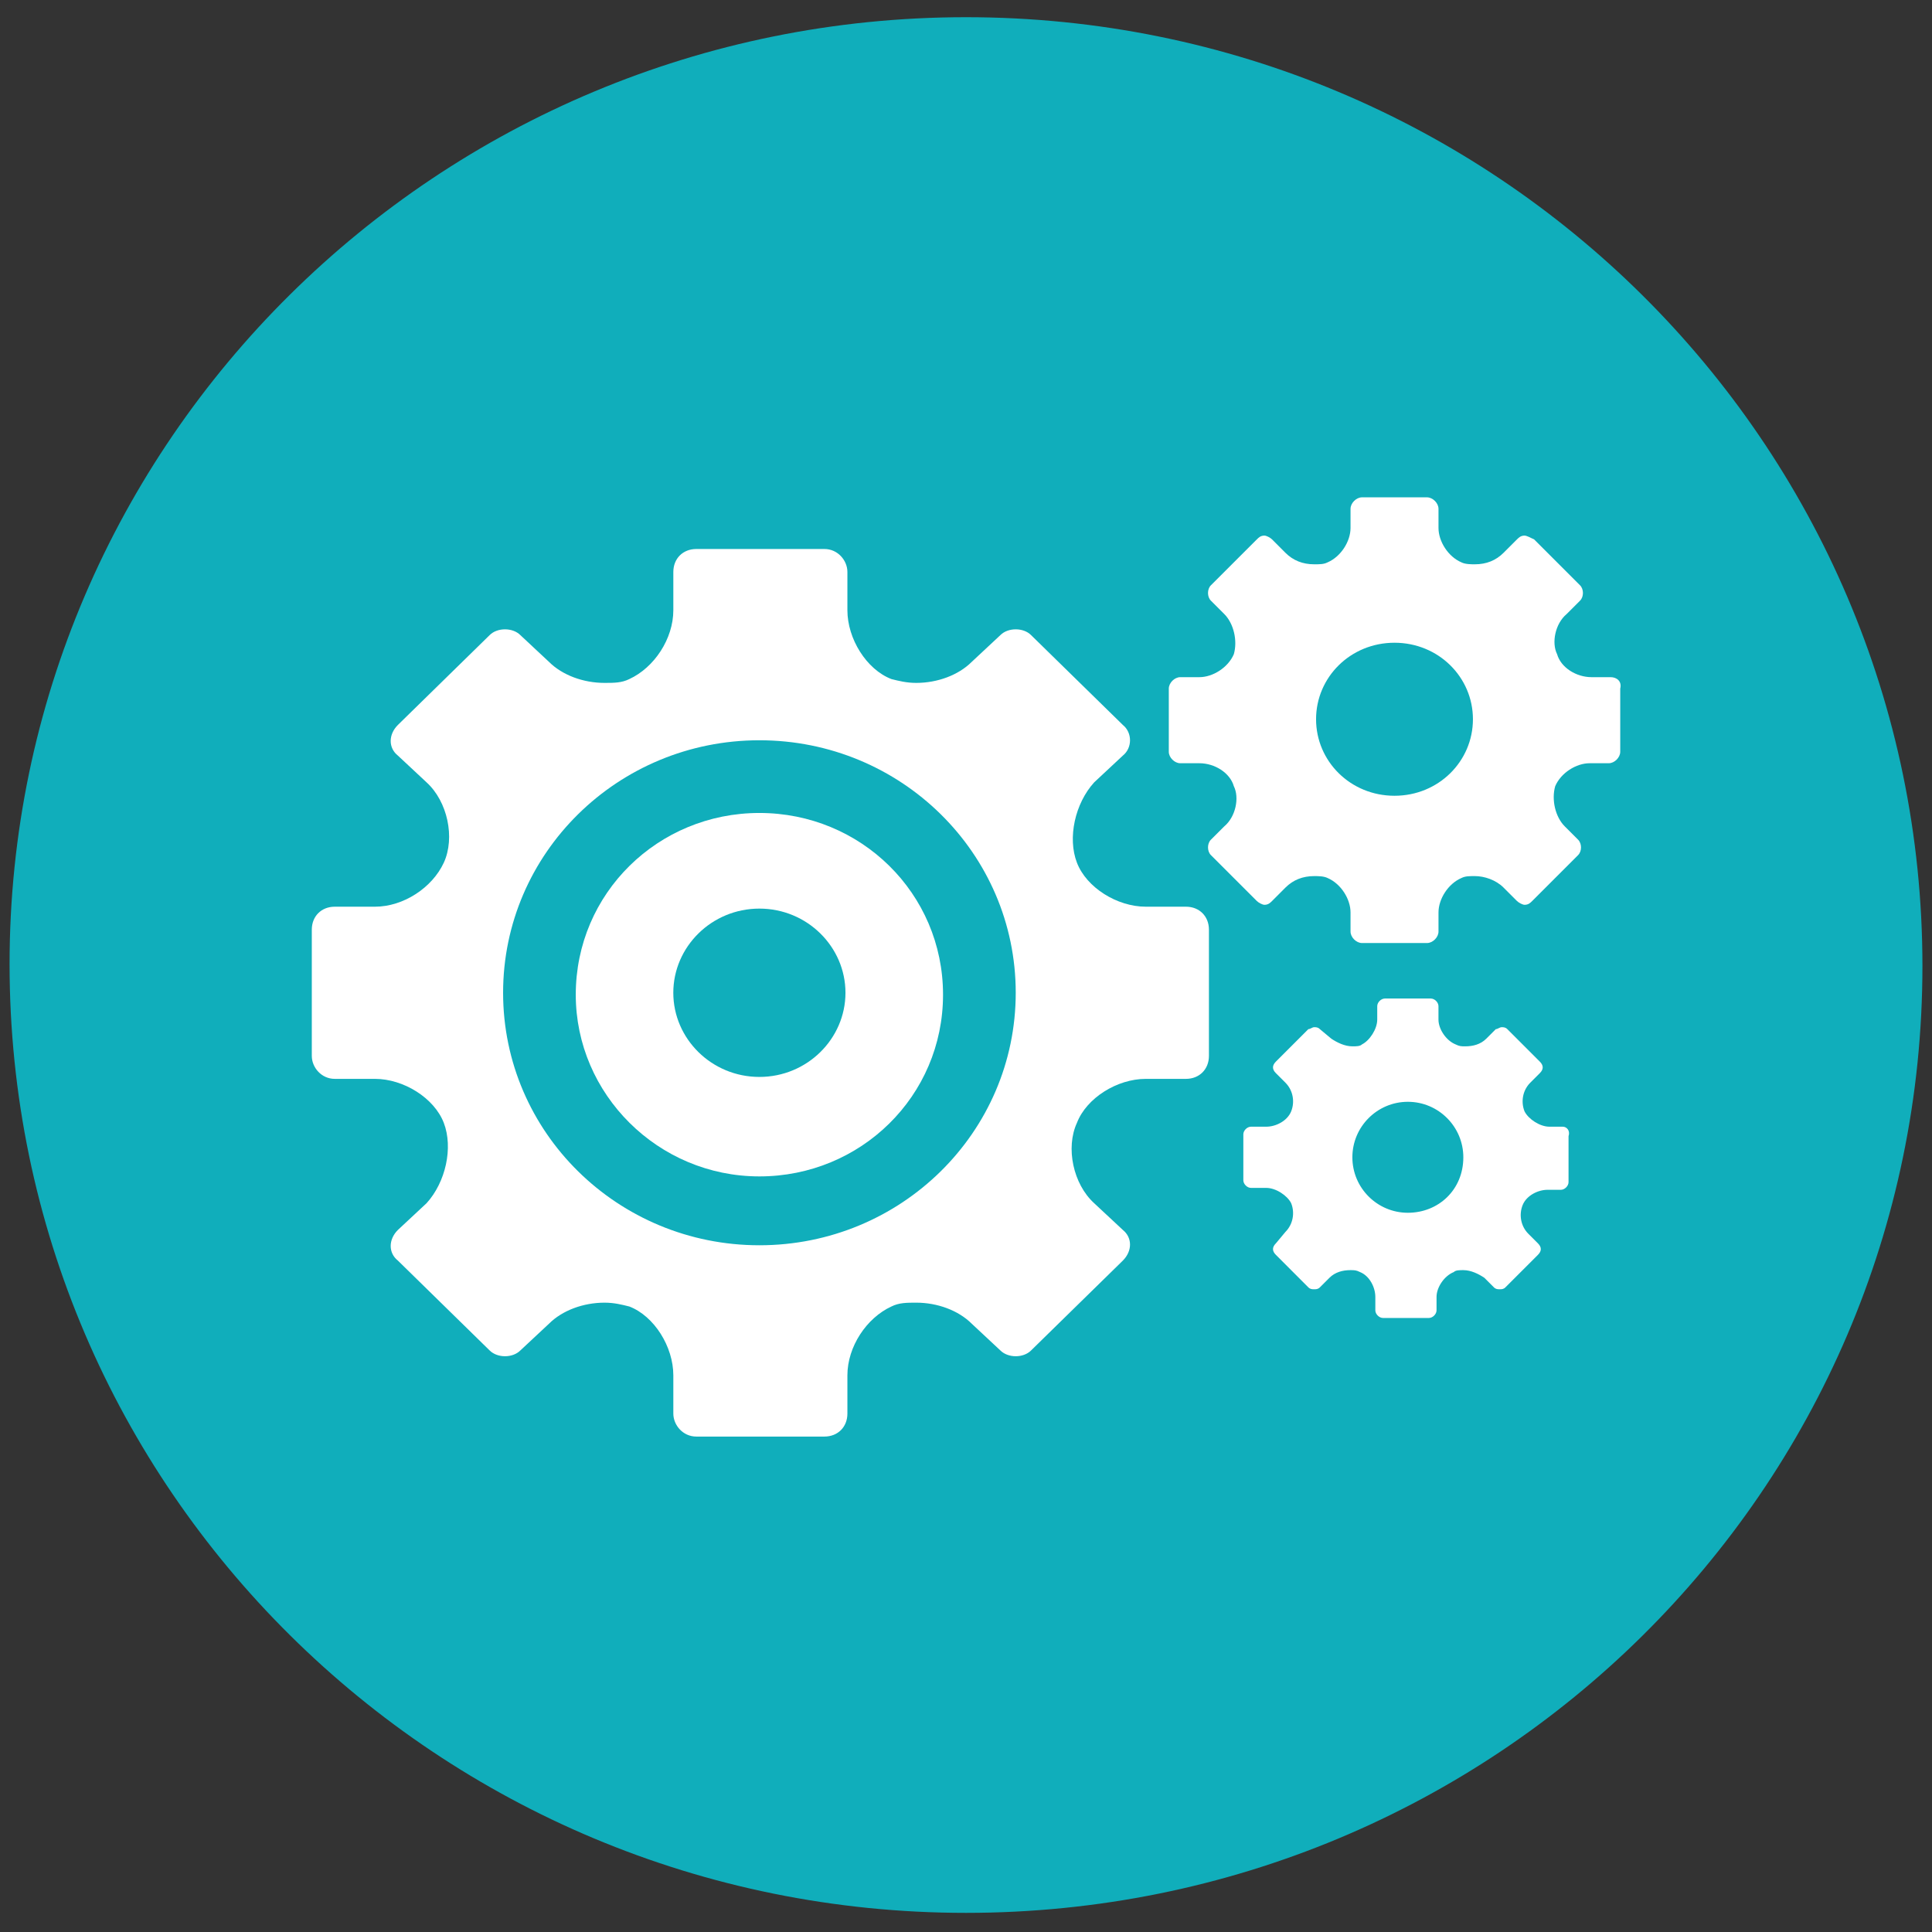 <svg width="62" height="62" viewBox="0 0 62 62" fill="none" xmlns="http://www.w3.org/2000/svg">
<rect x="0" y="0" width="62" height="62" fill="#333333" stroke="none"/>
<path d="M31 0.552C47.942 0.552 61.693 14.18 61.693 31C61.693 47.82 47.942 61.386 31 61.386C14.057 61.386 0.307 47.758 0.307 30.939C0.307 14.18 14.057 0.552 31 0.552Z" fill="#10AEBB"/>
<path fill-rule="evenodd" clip-rule="evenodd" d="M51.074 21.731H51.688C51.872 21.731 52.056 21.854 51.995 22.099V24.125C51.995 24.309 51.811 24.493 51.627 24.493H51.013C50.583 24.493 50.092 24.8 49.908 25.23C49.785 25.659 49.908 26.212 50.215 26.519L50.644 26.948C50.767 27.071 50.767 27.317 50.644 27.44L49.171 28.913C49.11 28.974 49.048 29.036 48.926 29.036C48.864 29.036 48.742 28.974 48.68 28.913L48.25 28.483C48.005 28.238 47.636 28.115 47.33 28.115C47.145 28.115 47.023 28.115 46.9 28.176C46.47 28.36 46.163 28.852 46.163 29.281V29.895C46.163 30.079 45.979 30.263 45.795 30.263H43.708C43.524 30.263 43.34 30.079 43.34 29.895V29.281C43.34 28.852 43.033 28.36 42.603 28.176C42.48 28.115 42.296 28.115 42.173 28.115C41.805 28.115 41.498 28.238 41.252 28.483L40.823 28.913C40.761 28.974 40.7 29.036 40.577 29.036C40.516 29.036 40.393 28.974 40.332 28.913L38.858 27.44C38.736 27.317 38.736 27.071 38.858 26.948L39.288 26.519C39.656 26.212 39.779 25.598 39.595 25.23C39.472 24.8 38.981 24.493 38.49 24.493H37.876C37.692 24.493 37.508 24.309 37.508 24.125V22.099C37.508 21.915 37.692 21.731 37.876 21.731H38.49C38.92 21.731 39.411 21.424 39.595 20.994C39.718 20.564 39.595 20.012 39.288 19.705L38.858 19.275C38.736 19.152 38.736 18.907 38.858 18.784L40.332 17.311C40.393 17.25 40.454 17.188 40.577 17.188C40.639 17.188 40.761 17.25 40.823 17.311L41.252 17.741C41.498 17.986 41.805 18.109 42.173 18.109C42.357 18.109 42.48 18.109 42.603 18.047C43.033 17.863 43.34 17.372 43.34 16.943V16.329C43.34 16.145 43.524 15.96 43.708 15.96H45.795C45.979 15.96 46.163 16.145 46.163 16.329V16.943C46.163 17.372 46.47 17.863 46.9 18.047C47.023 18.109 47.207 18.109 47.33 18.109C47.698 18.109 48.005 17.986 48.25 17.741L48.68 17.311C48.742 17.25 48.803 17.188 48.926 17.188C48.987 17.188 49.11 17.25 49.233 17.311L50.706 18.784C50.829 18.907 50.829 19.152 50.706 19.275L50.276 19.705C49.908 20.012 49.785 20.626 49.969 20.994C50.092 21.424 50.583 21.731 51.074 21.731ZM42.234 23.081C42.234 24.432 43.34 25.537 44.751 25.537C46.163 25.537 47.268 24.432 47.268 23.081C47.268 21.731 46.163 20.626 44.751 20.626C43.34 20.626 42.234 21.731 42.234 23.081Z" fill="white"/>
<path fill-rule="evenodd" clip-rule="evenodd" d="M49.722 36.157H50.152C50.275 36.157 50.397 36.279 50.336 36.463V37.937C50.336 38.059 50.213 38.182 50.09 38.182H49.661C49.354 38.182 48.986 38.366 48.863 38.673C48.74 38.98 48.801 39.349 49.047 39.594L49.354 39.901C49.477 40.024 49.477 40.147 49.354 40.269L48.31 41.313C48.249 41.374 48.188 41.374 48.126 41.374C48.065 41.374 48.003 41.374 47.942 41.313L47.635 41.006C47.451 40.883 47.205 40.76 46.96 40.76C46.837 40.76 46.714 40.76 46.653 40.822C46.346 40.945 46.1 41.313 46.1 41.62V42.05C46.1 42.172 45.978 42.295 45.855 42.295H44.382C44.259 42.295 44.136 42.172 44.136 42.05V41.62C44.136 41.313 43.952 40.945 43.645 40.822C43.522 40.76 43.461 40.76 43.338 40.76C43.093 40.76 42.847 40.822 42.663 41.006L42.356 41.313C42.294 41.374 42.233 41.374 42.172 41.374C42.11 41.374 42.049 41.374 41.987 41.313L40.944 40.269C40.821 40.147 40.821 40.024 40.944 39.901L41.251 39.533C41.496 39.287 41.558 38.919 41.435 38.612C41.312 38.366 40.944 38.121 40.637 38.121H40.146C40.023 38.121 39.9 37.998 39.9 37.875V36.402C39.9 36.279 40.023 36.157 40.146 36.157H40.637C40.944 36.157 41.312 35.972 41.435 35.665C41.558 35.358 41.496 34.99 41.251 34.745L40.944 34.438C40.821 34.315 40.821 34.192 40.944 34.069L41.987 33.026C42.018 33.026 42.049 33.01 42.08 32.995C42.11 32.98 42.141 32.964 42.172 32.964C42.233 32.964 42.294 32.964 42.356 33.026L42.724 33.333C42.908 33.456 43.154 33.578 43.399 33.578C43.522 33.578 43.645 33.578 43.706 33.517C43.952 33.394 44.197 33.026 44.197 32.719V32.289C44.197 32.166 44.32 32.044 44.443 32.044H45.916C46.039 32.044 46.162 32.166 46.162 32.289V32.719C46.162 33.026 46.407 33.394 46.714 33.517C46.837 33.578 46.898 33.578 47.021 33.578C47.267 33.578 47.512 33.517 47.696 33.333L48.003 33.026C48.034 33.026 48.065 33.01 48.095 32.995C48.126 32.98 48.157 32.964 48.188 32.964C48.249 32.964 48.31 32.964 48.372 33.026L49.415 34.069C49.538 34.192 49.538 34.315 49.415 34.438L49.108 34.745C48.863 34.99 48.801 35.358 48.924 35.665C49.047 35.911 49.415 36.157 49.722 36.157ZM43.399 37.139C43.399 38.121 44.197 38.919 45.18 38.919C46.162 38.919 46.96 38.182 46.96 37.139C46.96 36.157 46.162 35.358 45.18 35.358C44.197 35.358 43.399 36.157 43.399 37.139Z" fill="white"/>
<path fill-rule="evenodd" clip-rule="evenodd" d="M36.77 29.097H38.059C38.489 29.097 38.796 29.404 38.796 29.834V33.885C38.796 34.315 38.489 34.622 38.059 34.622H36.77C35.849 34.622 34.867 35.236 34.56 36.034C34.192 36.832 34.438 37.998 35.113 38.612L36.034 39.471C36.34 39.717 36.34 40.147 36.034 40.453L33.087 43.339C32.964 43.461 32.78 43.523 32.596 43.523C32.412 43.523 32.228 43.461 32.105 43.339L31.184 42.479C30.754 42.05 30.079 41.804 29.404 41.804C29.097 41.804 28.851 41.804 28.606 41.927C27.808 42.295 27.194 43.216 27.194 44.137V45.364C27.194 45.794 26.887 46.101 26.457 46.101H22.345C21.915 46.101 21.608 45.733 21.608 45.364V44.137C21.608 43.216 20.994 42.234 20.196 41.927C19.95 41.865 19.705 41.804 19.398 41.804C18.723 41.804 18.047 42.05 17.618 42.479L16.697 43.339C16.574 43.461 16.39 43.523 16.206 43.523C16.022 43.523 15.838 43.461 15.715 43.339L12.768 40.453C12.461 40.208 12.461 39.778 12.768 39.471L13.689 38.612C14.303 37.937 14.548 36.832 14.242 36.034C13.935 35.236 12.952 34.622 12.032 34.622H10.742C10.313 34.622 10.006 34.254 10.006 33.885V29.834C10.006 29.404 10.313 29.097 10.742 29.097H12.032C12.952 29.097 13.873 28.483 14.242 27.685C14.61 26.887 14.364 25.721 13.689 25.107L12.768 24.247C12.461 24.002 12.461 23.572 12.768 23.265L15.715 20.38C15.838 20.257 16.022 20.196 16.206 20.196C16.39 20.196 16.574 20.257 16.697 20.38L17.618 21.24C18.047 21.669 18.723 21.915 19.398 21.915C19.705 21.915 19.95 21.915 20.196 21.792C20.994 21.424 21.608 20.503 21.608 19.582V18.355C21.608 17.925 21.915 17.618 22.345 17.618H26.457C26.887 17.618 27.194 17.986 27.194 18.355V19.582C27.194 20.503 27.808 21.485 28.606 21.792C28.851 21.854 29.097 21.915 29.404 21.915C30.079 21.915 30.754 21.669 31.184 21.24L32.105 20.38C32.228 20.257 32.412 20.196 32.596 20.196C32.78 20.196 32.964 20.257 33.087 20.38L36.034 23.265C36.34 23.511 36.34 24.002 36.034 24.247L35.113 25.107C34.499 25.782 34.253 26.887 34.56 27.685C34.867 28.483 35.849 29.097 36.77 29.097ZM16.145 31.859C16.145 36.341 19.828 39.962 24.37 39.962C28.913 39.962 32.596 36.341 32.596 31.859C32.596 27.378 28.913 23.756 24.37 23.756C19.828 23.756 16.145 27.378 16.145 31.859Z" fill="white"/>
<path fill-rule="evenodd" clip-rule="evenodd" d="M18.477 31.921C18.477 28.667 21.116 26.089 24.37 26.089C27.623 26.089 30.263 28.667 30.263 31.921C30.263 35.174 27.623 37.752 24.37 37.752C21.116 37.752 18.477 35.113 18.477 31.921ZM21.607 31.859C21.607 33.333 22.835 34.56 24.37 34.56C25.904 34.56 27.132 33.333 27.132 31.859C27.132 30.386 25.904 29.158 24.37 29.158C22.835 29.158 21.607 30.386 21.607 31.859Z" fill="white"/>
</svg>
